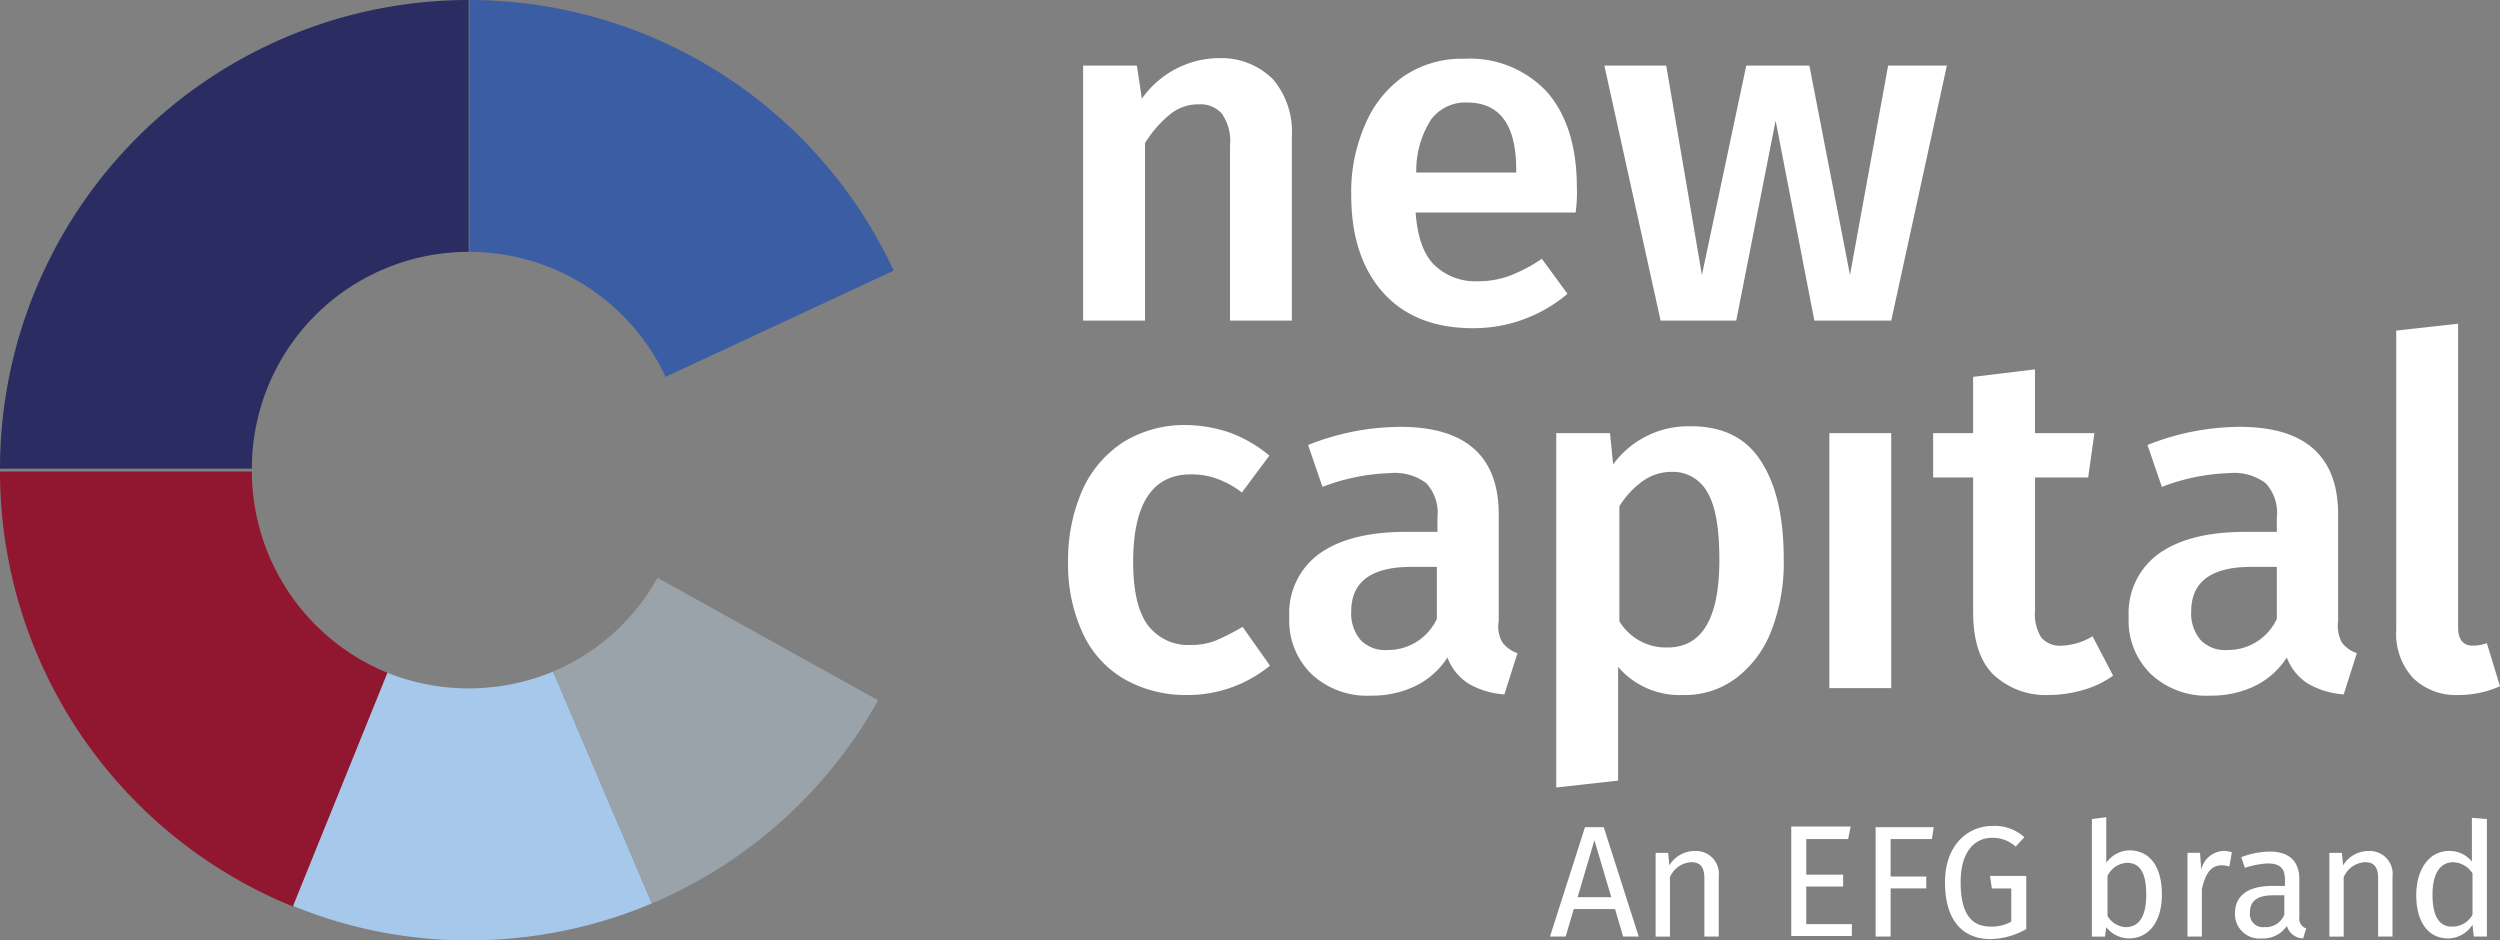 <svg xmlns="http://www.w3.org/2000/svg" width="222.96" height="83.86" viewBox="0 0 222.96 83.86">
  <rect x="0" y="0" width="222.96" height="83.86" fill="#808080" stroke="none"/>
  <g id="Groupe_44" data-name="Groupe 44" style="isolation: isolate">
    <g id="Layer_2">
      <g id="Groupe_31" data-name="Groupe 31">
        <g id="Groupe_28" data-name="Groupe 28">
          <path id="Tracé_41" data-name="Tracé 41" d="M112.947,24.135,92.6,33.611A19.31,19.31,0,0,0,75.1,22.463h0V0h0A41.8,41.8,0,0,1,112.947,24.135Z" transform="translate(-33.239)" fill="#3b5da4"/>
          <path id="Tracé_42" data-name="Tracé 42" d="M41.8,0V22.463A19.316,19.316,0,0,0,22.463,41.8H0A41.82,41.82,0,0,1,41.8,0Z" fill="#2b2c61"/>
          <path id="Tracé_43" data-name="Tracé 43" d="M34.559,92.948l-8.417,20.847A41.887,41.887,0,0,1,0,75H22.463A19.452,19.452,0,0,0,34.559,92.948Z" transform="translate(0 -32.944)" fill="#911730"/>
          <path id="Tracé_44" data-name="Tracé 44" d="M78.895,127.68a41.885,41.885,0,0,1-16.332,3.289A40.863,40.863,0,0,1,46.9,127.9l8.417-20.791a19.5,19.5,0,0,0,7.246,1.393,19.7,19.7,0,0,0,7.525-1.5Z" transform="translate(-20.758 -47.108)" fill="#a5c8eb"/>
          <path id="Tracé_45" data-name="Tracé 45" d="M117.485,102.925A41.736,41.736,0,0,1,97.307,121.04L88.5,100.361A19.158,19.158,0,0,0,97.809,92Z" transform="translate(-39.17 -40.469)" fill="#9aa3a9"/>
        </g>
        <g id="Groupe_29" data-name="Groupe 29" transform="translate(138.235 72.88)">
          <path id="Tracé_46" data-name="Tracé 46" d="M253.8,139.2h-3.679l-.725,2.453H248l3.121-9.754h1.672l3.121,9.754h-1.393Zm-.334-1.059-1.505-5.072-1.5,5.072Z" transform="translate(-248 -131.008)" fill="#fff"/>
          <path id="Tracé_47" data-name="Tracé 47" d="M270.53,137.985v5.351h-1.282v-5.184c0-1.115-.446-1.449-1.171-1.449a2.2,2.2,0,0,0-1.9,1.338v5.3H264.9v-7.469h1.115l.111,1.115a2.645,2.645,0,0,1,2.285-1.282A2.039,2.039,0,0,1,270.53,137.985Z" transform="translate(-255.48 -132.69)" fill="#fff"/>
          <path id="Tracé_48" data-name="Tracé 48" d="M291.672,132.915h-3.735v3.177h3.289v1.059h-3.289V140.5h4.069v1.059H286.6V131.8h5.3Z" transform="translate(-265.084 -130.964)" fill="#fff"/>
          <path id="Tracé_49" data-name="Tracé 49" d="M300.1,131.9h5.184l-.167,1.059h-3.679V136.3h3.177v1.059h-3.177v4.292H300.1Z" transform="translate(-271.06 -131.008)" fill="#fff"/>
          <path id="Tracé_50" data-name="Tracé 50" d="M318.279,132.7l-.78.836a3.033,3.033,0,0,0-2.118-.78c-1.394,0-2.787,1.059-2.787,3.958,0,2.787.948,3.958,2.676,3.958a3.464,3.464,0,0,0,1.839-.446V137.27H315.38l-.167-1.115h3.233v4.738a6.6,6.6,0,0,1-3.177.892c-2.508,0-4.069-1.672-4.069-5.072,0-3.289,2.007-5.017,4.236-5.017A3.96,3.96,0,0,1,318.279,132.7Z" transform="translate(-275.972 -130.915)" fill="#fff"/>
          <path id="Tracé_51" data-name="Tracé 51" d="M340.943,137.212c0,2.341-1.115,3.9-2.954,3.9a2.619,2.619,0,0,1-2.007-1l-.111.836H334.7V130.467l1.282-.167v4.069a2.613,2.613,0,0,1,2.118-1.115C339.884,133.31,340.943,134.7,340.943,137.212Zm-1.394,0c0-2.118-.669-2.843-1.728-2.843a2.058,2.058,0,0,0-1.728,1.171v3.567a2,2,0,0,0,1.616,1C338.825,140.11,339.549,139.274,339.549,137.212Z" transform="translate(-286.373 -130.3)" fill="#fff"/>
          <path id="Tracé_52" data-name="Tracé 52" d="M353.958,135.811l-.223,1.282a2.4,2.4,0,0,0-.669-.111c-.948,0-1.449.669-1.784,2.118v4.236H350v-7.469h1.115l.112,1.5a2.138,2.138,0,0,1,2.007-1.672A3.263,3.263,0,0,1,353.958,135.811Z" transform="translate(-293.145 -132.69)" fill="#fff"/>
          <path id="Tracé_53" data-name="Tracé 53" d="M363.954,142.656l-.279.892a1.556,1.556,0,0,1-1.449-1.115,2.538,2.538,0,0,1-2.23,1.115,2.184,2.184,0,0,1-2.4-2.23c0-1.616,1.226-2.453,3.289-2.453h1.171v-.557c0-1.059-.5-1.449-1.561-1.449a7.863,7.863,0,0,0-2.007.39l-.334-.948a7.456,7.456,0,0,1,2.564-.5c1.784,0,2.62.948,2.62,2.453v3.4A.913.913,0,0,0,363.954,142.656ZM362,141.43V139.7h-1c-1.393,0-2.062.5-2.062,1.5a1.166,1.166,0,0,0,1.282,1.338A1.78,1.78,0,0,0,362,141.43Z" transform="translate(-296.509 -132.734)" fill="#fff"/>
          <path id="Tracé_54" data-name="Tracé 54" d="M378.33,137.985v5.351h-1.282v-5.184c0-1.115-.446-1.449-1.171-1.449a2.2,2.2,0,0,0-1.9,1.338v5.3H372.7v-7.469h1.115l.111,1.115a2.645,2.645,0,0,1,2.285-1.282A2.039,2.039,0,0,1,378.33,137.985Z" transform="translate(-303.192 -132.69)" fill="#fff"/>
          <path id="Tracé_55" data-name="Tracé 55" d="M392.9,130.511v10.479h-1.171l-.112-1.059a2.6,2.6,0,0,1-2.174,1.226c-1.839,0-2.843-1.561-2.843-3.846s1.115-3.958,2.954-3.958a2.57,2.57,0,0,1,2.007.948v-3.9Zm-1.282,8.528v-3.679a2.11,2.11,0,0,0-1.728-1c-1.115,0-1.839.948-1.839,2.9s.613,2.843,1.728,2.843A2.037,2.037,0,0,0,391.617,139.04Z" transform="translate(-309.344 -130.344)" fill="#fff"/>
        </g>
        <g id="Groupe_30" data-name="Groupe 30" transform="translate(95.259 5.184)">
          <path id="Tracé_56" data-name="Tracé 56" d="M190.245,11.2a7.23,7.23,0,0,1,1.672,5.072V32.711H186.4V17.1a4.249,4.249,0,0,0-.725-2.843,2.531,2.531,0,0,0-2.062-.836,3.993,3.993,0,0,0-2.564.892,10.379,10.379,0,0,0-2.23,2.564v15.83H173.3V9.969h4.794l.446,2.954A8.471,8.471,0,0,1,185.451,9.3,6.5,6.5,0,0,1,190.245,11.2Z" transform="translate(-171.962 -9.3)" fill="#fff"/>
          <path id="Tracé_57" data-name="Tracé 57" d="M236.211,23.112H221.941c.167,2.23.725,3.79,1.728,4.738a5.268,5.268,0,0,0,3.846,1.393,8.029,8.029,0,0,0,2.843-.5,14.163,14.163,0,0,0,2.843-1.5l2.285,3.121a12.962,12.962,0,0,1-8.417,3.066q-5.184,0-8.027-3.177t-2.843-8.7a14.862,14.862,0,0,1,1.226-6.243,9.959,9.959,0,0,1,3.456-4.348A9.217,9.217,0,0,1,226.289,9.4a9.38,9.38,0,0,1,7.413,3.01c1.728,2.007,2.62,4.849,2.62,8.472A12.48,12.48,0,0,1,236.211,23.112Zm-5.3-3.846c0-3.958-1.449-5.964-4.4-5.964a3.811,3.811,0,0,0-3.177,1.5A8.413,8.413,0,0,0,222,19.545h8.918Z" transform="translate(-190.95 -9.344)" fill="#fff"/>
          <path id="Tracé_58" data-name="Tracé 58" d="M287.245,10.5l-4.961,22.742h-6.856l-3.456-17.837-3.512,17.837h-6.745L256.7,10.5h5.518L265.4,29.173,269.353,10.5h5.63l3.623,18.673,3.4-18.673Z" transform="translate(-208.875 -9.831)" fill="#fff"/>
          <path id="Tracé_59" data-name="Tracé 59" d="M185.448,68.725a11.865,11.865,0,0,1,3.4,2.007L186.4,74.02a8.126,8.126,0,0,0-2.23-1.226,6.455,6.455,0,0,0-2.341-.39c-3.4,0-5.128,2.62-5.128,7.8q0,3.93,1.338,5.685a4.488,4.488,0,0,0,3.79,1.728,5.867,5.867,0,0,0,2.23-.39,19.743,19.743,0,0,0,2.4-1.226L188.9,89.46a11.544,11.544,0,0,1-7.358,2.62,11.049,11.049,0,0,1-5.685-1.449,9.152,9.152,0,0,1-3.679-4.125,14.589,14.589,0,0,1-1.282-6.3,15.476,15.476,0,0,1,1.282-6.41,9.934,9.934,0,0,1,3.679-4.292,10.364,10.364,0,0,1,5.63-1.5A12.5,12.5,0,0,1,185.448,68.725Z" transform="translate(-170.9 -35.281)" fill="#fff"/>
          <path id="Tracé_60" data-name="Tracé 60" d="M225.307,87.53a2.761,2.761,0,0,0,1.338.948l-1.171,3.679a7.366,7.366,0,0,1-3.177-.948,4.737,4.737,0,0,1-1.9-2.341,7.086,7.086,0,0,1-2.9,2.564,8.9,8.9,0,0,1-3.9.836,7.247,7.247,0,0,1-5.351-1.951,6.637,6.637,0,0,1-1.951-5.072,6.517,6.517,0,0,1,2.676-5.63c1.784-1.282,4.348-1.951,7.692-1.951h2.843V76.382a3.893,3.893,0,0,0-1-3.066,4.672,4.672,0,0,0-3.233-.892,18.292,18.292,0,0,0-6.02,1.226l-1.282-3.735a22.358,22.358,0,0,1,8.249-1.616c5.8,0,8.751,2.62,8.751,7.8v9.532A2.776,2.776,0,0,0,225.307,87.53Zm-5.853-2.118V80.786h-2.285c-3.567,0-5.351,1.338-5.351,3.958a3.642,3.642,0,0,0,.836,2.564,3.034,3.034,0,0,0,2.4.892A4.8,4.8,0,0,0,219.455,85.412Z" transform="translate(-186.568 -35.413)" fill="#fff"/>
          <path id="Tracé_61" data-name="Tracé 61" d="M267.227,71.264c1.394,2.118,2.062,5.017,2.062,8.807a16.659,16.659,0,0,1-1.059,6.243,9.566,9.566,0,0,1-3.121,4.292,7.553,7.553,0,0,1-4.849,1.561,7.2,7.2,0,0,1-5.741-2.508V99.8l-5.518.613v-31.6h4.794l.279,2.787a8.315,8.315,0,0,1,3.066-2.564,8.217,8.217,0,0,1,3.623-.836C263.771,68.143,265.889,69.2,267.227,71.264Zm-3.679,8.863c0-2.787-.334-4.794-1.059-6.02a3.505,3.505,0,0,0-3.233-1.839,4.4,4.4,0,0,0-2.564.836,7.939,7.939,0,0,0-2.062,2.23V85.589a4.845,4.845,0,0,0,4.181,2.341C261.987,87.986,263.548,85.366,263.548,80.127Z" transform="translate(-205.467 -35.368)" fill="#fff"/>
          <path id="Tracé_62" data-name="Tracé 62" d="M298.218,69.3V92.042H292.7V69.3Z" transform="translate(-224.809 -35.856)" fill="#fff"/>
          <path id="Tracé_63" data-name="Tracé 63" d="M325.353,86.413a8.5,8.5,0,0,1-2.676,1.282,11.245,11.245,0,0,1-3.01.446,6.806,6.806,0,0,1-5.072-1.9c-1.171-1.226-1.728-3.066-1.728-5.518V68.743H309.3V64.785h3.567V59.769l5.518-.669v5.685h5.3l-.557,3.958h-4.738V80.616a3.9,3.9,0,0,0,.557,2.4,2.171,2.171,0,0,0,1.839.725,5.67,5.67,0,0,0,2.731-.836Z" transform="translate(-232.156 -31.342)" fill="#fff"/>
          <path id="Tracé_64" data-name="Tracé 64" d="M359.607,87.53a2.762,2.762,0,0,0,1.338.948l-1.171,3.679a7.367,7.367,0,0,1-3.177-.948,4.737,4.737,0,0,1-1.9-2.341,7.086,7.086,0,0,1-2.9,2.564,8.9,8.9,0,0,1-3.9.836,7.247,7.247,0,0,1-5.351-1.951,6.637,6.637,0,0,1-1.951-5.072,6.518,6.518,0,0,1,2.676-5.63c1.784-1.282,4.348-1.951,7.692-1.951h2.843V76.382a3.893,3.893,0,0,0-1-3.066,4.673,4.673,0,0,0-3.233-.892,18.293,18.293,0,0,0-6.02,1.226l-1.282-3.735a22.358,22.358,0,0,1,8.25-1.616c5.8,0,8.751,2.62,8.751,7.8v9.532A3.135,3.135,0,0,0,359.607,87.53Zm-5.8-2.118V80.786h-2.285c-3.567,0-5.351,1.338-5.351,3.958a3.642,3.642,0,0,0,.836,2.564,3.034,3.034,0,0,0,2.4.892A4.8,4.8,0,0,0,353.81,85.412Z" transform="translate(-246.009 -35.413)" fill="#fff"/>
          <path id="Tracé_65" data-name="Tracé 65" d="M384.905,83.4a5.836,5.836,0,0,1-1.505-4.292v-26.7l5.518-.613V78.89c0,1.059.446,1.616,1.282,1.616a3.456,3.456,0,0,0,1.282-.223l1.171,3.846a9.069,9.069,0,0,1-3.679.78A5.469,5.469,0,0,1,384.905,83.4Z" transform="translate(-264.953 -28.111)" fill="#fff"/>
        </g>
      </g>
    </g>
  </g>
</svg>
